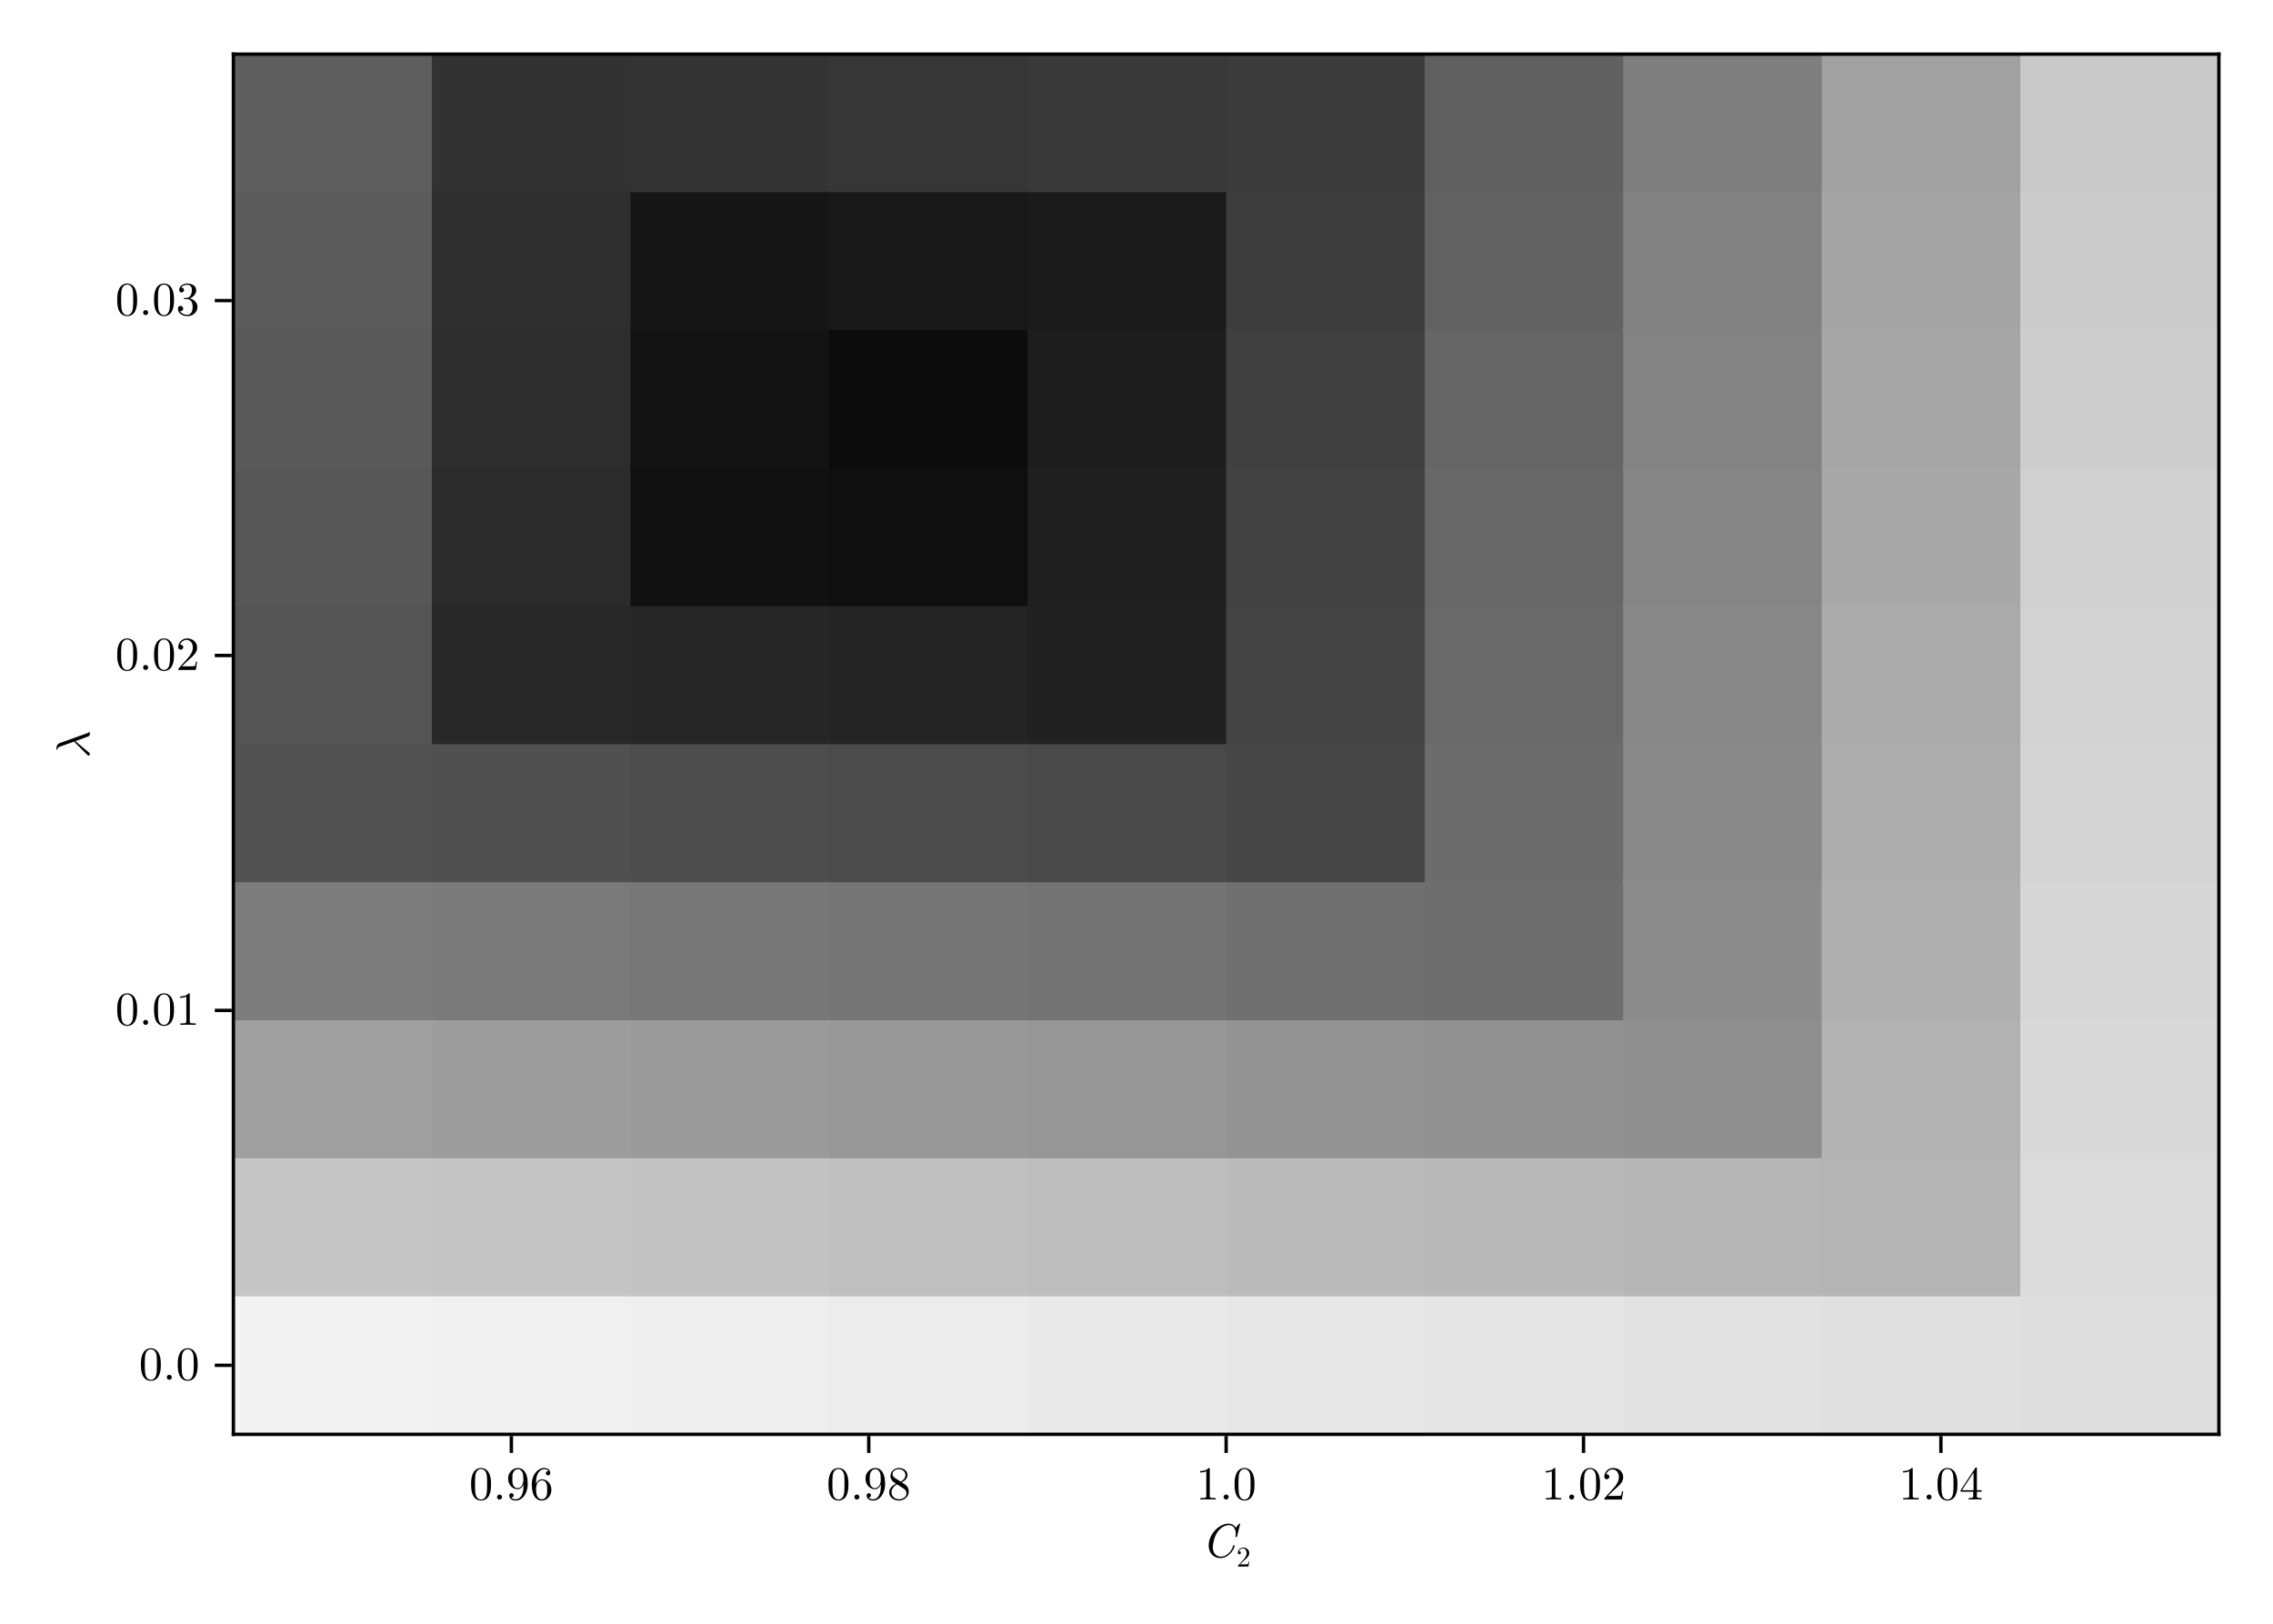 <?xml version="1.0" encoding="UTF-8"?>
<svg xmlns="http://www.w3.org/2000/svg" xmlns:xlink="http://www.w3.org/1999/xlink" width="672" height="480" viewBox="0 0 672 480">
<defs>
<g>
<g id="glyph-0-0-99d6ce67">
<path d="M 11.344 -9.531 C 11.359 -9.594 11.375 -9.672 11.375 -9.734 C 11.375 -9.734 11.359 -9.875 11.219 -9.875 C 11.219 -9.875 11.109 -9.875 10.984 -9.719 L 10.109 -8.688 C 9.5 -9.641 8.688 -9.875 8 -9.875 C 5.109 -9.875 2.094 -6.719 2.094 -3.438 C 2.094 -1.141 3.594 0.312 5.531 0.312 C 8.266 0.312 9.781 -2.688 9.781 -3.359 C 9.781 -3.5 9.641 -3.5 9.578 -3.5 C 9.484 -3.5 9.391 -3.5 9.359 -3.391 C 8.641 -1.016 6.891 -0.125 5.719 -0.125 C 4.547 -0.125 3.312 -0.906 3.312 -2.891 C 3.312 -3.766 3.672 -5.969 4.781 -7.5 C 5.734 -8.797 7.031 -9.438 8.109 -9.438 C 9.594 -9.438 10.094 -8.094 10.094 -6.875 C 10.094 -6.516 10.031 -6.062 10.031 -6.016 C 10.031 -5.875 10.156 -5.875 10.234 -5.875 C 10.391 -5.875 10.438 -5.891 10.484 -6.125 Z M 11.344 -9.531 "/>
</g>
<g id="glyph-1-0-99d6ce67">
<path d="M 3.781 -1.469 L 3.562 -1.469 C 3.516 -1.203 3.469 -0.844 3.375 -0.719 C 3.328 -0.641 2.766 -0.641 2.578 -0.641 L 1.062 -0.641 L 1.953 -1.516 C 3.266 -2.672 3.781 -3.125 3.781 -3.969 C 3.781 -4.922 3.016 -5.594 2 -5.594 C 1.047 -5.594 0.422 -4.828 0.422 -4.078 C 0.422 -3.609 0.844 -3.609 0.859 -3.609 C 1.016 -3.609 1.297 -3.703 1.297 -4.047 C 1.297 -4.266 1.156 -4.484 0.859 -4.484 C 0.797 -4.484 0.766 -4.484 0.75 -4.484 C 0.938 -5.031 1.391 -5.344 1.891 -5.344 C 2.641 -5.344 3.016 -4.656 3.016 -3.969 C 3.016 -3.297 2.594 -2.625 2.125 -2.109 L 0.516 -0.312 C 0.422 -0.219 0.422 -0.203 0.422 0 L 3.531 0 Z M 3.781 -1.469 "/>
</g>
<g id="glyph-2-0-99d6ce67">
<path d="M 6.438 -4.484 C 6.438 -5.594 6.375 -6.719 5.875 -7.75 C 5.234 -9.094 4.094 -9.328 3.5 -9.328 C 2.656 -9.328 1.641 -8.953 1.062 -7.656 C 0.609 -6.688 0.547 -5.594 0.547 -4.484 C 0.547 -3.438 0.609 -2.172 1.172 -1.109 C 1.781 0.031 2.797 0.312 3.484 0.312 C 4.234 0.312 5.312 0.016 5.922 -1.312 C 6.375 -2.281 6.438 -3.375 6.438 -4.484 Z M 5.281 -4.641 C 5.281 -3.594 5.281 -2.641 5.125 -1.75 C 4.906 -0.422 4.109 0 3.484 0 C 2.938 0 2.109 -0.344 1.859 -1.688 C 1.703 -2.531 1.703 -3.828 1.703 -4.641 C 1.703 -5.547 1.703 -6.469 1.812 -7.219 C 2.094 -8.891 3.141 -9.016 3.484 -9.016 C 3.953 -9.016 4.875 -8.766 5.141 -7.375 C 5.281 -6.594 5.281 -5.531 5.281 -4.641 Z M 5.281 -4.641 "/>
</g>
<g id="glyph-2-1-99d6ce67">
<path d="M 2.688 -0.734 C 2.688 -1.141 2.359 -1.484 1.953 -1.484 C 1.547 -1.484 1.203 -1.141 1.203 -0.734 C 1.203 -0.344 1.547 0 1.953 0 C 2.359 0 2.688 -0.344 2.688 -0.734 Z M 2.688 -0.734 "/>
</g>
<g id="glyph-2-2-99d6ce67">
<path d="M 5.859 0 L 5.859 -0.438 L 5.422 -0.438 C 4.156 -0.438 4.109 -0.594 4.109 -1.109 L 4.109 -8.953 C 4.109 -9.297 4.109 -9.328 3.797 -9.328 C 2.922 -8.422 1.688 -8.422 1.25 -8.422 L 1.25 -8 C 1.531 -8 2.359 -8 3.078 -8.359 L 3.078 -1.109 C 3.078 -0.609 3.031 -0.438 1.781 -0.438 L 1.328 -0.438 L 1.328 0 C 1.812 -0.047 3.031 -0.047 3.594 -0.047 C 4.156 -0.047 5.375 -0.047 5.859 0 Z M 5.859 0 "/>
</g>
<g id="glyph-2-3-99d6ce67">
<path d="M 6.594 -2.312 L 6.594 -2.75 L 5.188 -2.75 L 5.188 -9.109 C 5.188 -9.391 5.188 -9.484 4.969 -9.484 C 4.844 -9.484 4.797 -9.484 4.688 -9.312 L 0.391 -2.75 L 0.391 -2.312 L 4.109 -2.312 L 4.109 -1.094 C 4.109 -0.594 4.094 -0.438 3.047 -0.438 L 2.766 -0.438 L 2.766 0 C 3.328 -0.047 4.062 -0.047 4.641 -0.047 C 5.234 -0.047 5.984 -0.047 6.547 0 L 6.547 -0.438 L 6.266 -0.438 C 5.219 -0.438 5.188 -0.594 5.188 -1.094 L 5.188 -2.312 Z M 4.203 -2.75 L 0.781 -2.75 L 4.203 -7.969 Z M 4.203 -2.75 "/>
</g>
<g id="glyph-3-0-99d6ce67">
<path d="M 2.688 -0.734 C 2.688 -1.141 2.359 -1.484 1.953 -1.484 C 1.547 -1.484 1.203 -1.141 1.203 -0.734 C 1.203 -0.344 1.547 0 1.953 0 C 2.359 0 2.688 -0.344 2.688 -0.734 Z M 2.688 -0.734 "/>
</g>
<g id="glyph-3-1-99d6ce67">
<path d="M 6.391 -2.859 C 6.391 -4.641 5.156 -5.984 3.594 -5.984 C 2.641 -5.984 2.125 -5.266 1.844 -4.594 L 1.844 -4.922 C 1.844 -8.469 3.578 -8.969 4.297 -8.969 C 4.641 -8.969 5.219 -8.891 5.531 -8.406 C 5.312 -8.406 4.766 -8.406 4.766 -7.781 C 4.766 -7.344 5.094 -7.141 5.406 -7.141 C 5.625 -7.141 6.047 -7.266 6.047 -7.812 C 6.047 -8.656 5.438 -9.328 4.266 -9.328 C 2.484 -9.328 0.594 -7.516 0.594 -4.422 C 0.594 -0.688 2.219 0.312 3.516 0.312 C 5.062 0.312 6.391 -1.016 6.391 -2.859 Z M 5.141 -2.875 C 5.141 -2.203 5.141 -1.5 4.906 -1 C 4.484 -0.156 3.844 -0.078 3.516 -0.078 C 2.625 -0.078 2.219 -0.922 2.125 -1.141 C 1.875 -1.797 1.875 -2.906 1.875 -3.156 C 1.875 -4.25 2.328 -5.656 3.578 -5.656 C 3.812 -5.656 4.453 -5.656 4.891 -4.781 C 5.141 -4.266 5.141 -3.562 5.141 -2.875 Z M 5.141 -2.875 "/>
</g>
<g id="glyph-3-2-99d6ce67">
<path d="M 6.391 -4.609 C 6.391 -8.375 4.781 -9.328 3.547 -9.328 C 2.766 -9.328 2.094 -9.078 1.484 -8.438 C 0.906 -7.812 0.594 -7.219 0.594 -6.172 C 0.594 -4.422 1.812 -3.047 3.391 -3.047 C 4.234 -3.047 4.812 -3.641 5.141 -4.453 L 5.141 -4 C 5.141 -0.734 3.688 -0.078 2.875 -0.078 C 2.625 -0.078 1.875 -0.109 1.5 -0.594 C 2.109 -0.594 2.219 -1 2.219 -1.234 C 2.219 -1.672 1.891 -1.875 1.578 -1.875 C 1.359 -1.875 0.938 -1.75 0.938 -1.203 C 0.938 -0.266 1.688 0.312 2.891 0.312 C 4.688 0.312 6.391 -1.594 6.391 -4.609 Z M 5.109 -5.891 C 5.109 -4.734 4.641 -3.375 3.406 -3.375 C 3.172 -3.375 2.531 -3.375 2.094 -4.25 C 1.844 -4.781 1.844 -5.469 1.844 -6.156 C 1.844 -6.922 1.844 -7.578 2.141 -8.094 C 2.516 -8.797 3.047 -8.969 3.547 -8.969 C 4.188 -8.969 4.641 -8.5 4.891 -7.875 C 5.047 -7.422 5.109 -6.531 5.109 -5.891 Z M 5.109 -5.891 "/>
</g>
<g id="glyph-4-0-99d6ce67">
<path d="M 6.391 -4.609 C 6.391 -8.375 4.781 -9.328 3.547 -9.328 C 2.766 -9.328 2.094 -9.078 1.484 -8.438 C 0.906 -7.812 0.594 -7.219 0.594 -6.172 C 0.594 -4.422 1.812 -3.047 3.391 -3.047 C 4.234 -3.047 4.812 -3.641 5.141 -4.453 L 5.141 -4 C 5.141 -0.734 3.688 -0.078 2.875 -0.078 C 2.625 -0.078 1.875 -0.109 1.5 -0.594 C 2.109 -0.594 2.219 -1 2.219 -1.234 C 2.219 -1.672 1.891 -1.875 1.578 -1.875 C 1.359 -1.875 0.938 -1.75 0.938 -1.203 C 0.938 -0.266 1.688 0.312 2.891 0.312 C 4.688 0.312 6.391 -1.594 6.391 -4.609 Z M 5.109 -5.891 C 5.109 -4.734 4.641 -3.375 3.406 -3.375 C 3.172 -3.375 2.531 -3.375 2.094 -4.25 C 1.844 -4.781 1.844 -5.469 1.844 -6.156 C 1.844 -6.922 1.844 -7.578 2.141 -8.094 C 2.516 -8.797 3.047 -8.969 3.547 -8.969 C 4.188 -8.969 4.641 -8.5 4.891 -7.875 C 5.047 -7.422 5.109 -6.531 5.109 -5.891 Z M 5.109 -5.891 "/>
</g>
<g id="glyph-5-0-99d6ce67">
<path d="M 6.438 -4.484 C 6.438 -5.594 6.375 -6.719 5.875 -7.75 C 5.234 -9.094 4.094 -9.328 3.5 -9.328 C 2.656 -9.328 1.641 -8.953 1.062 -7.656 C 0.609 -6.688 0.547 -5.594 0.547 -4.484 C 0.547 -3.438 0.609 -2.172 1.172 -1.109 C 1.781 0.031 2.797 0.312 3.484 0.312 C 4.234 0.312 5.312 0.016 5.922 -1.312 C 6.375 -2.281 6.438 -3.375 6.438 -4.484 Z M 5.281 -4.641 C 5.281 -3.594 5.281 -2.641 5.125 -1.75 C 4.906 -0.422 4.109 0 3.484 0 C 2.938 0 2.109 -0.344 1.859 -1.688 C 1.703 -2.531 1.703 -3.828 1.703 -4.641 C 1.703 -5.547 1.703 -6.469 1.812 -7.219 C 2.094 -8.891 3.141 -9.016 3.484 -9.016 C 3.953 -9.016 4.875 -8.766 5.141 -7.375 C 5.281 -6.594 5.281 -5.531 5.281 -4.641 Z M 5.281 -4.641 "/>
</g>
<g id="glyph-5-1-99d6ce67">
<path d="M 5.859 0 L 5.859 -0.438 L 5.422 -0.438 C 4.156 -0.438 4.109 -0.594 4.109 -1.109 L 4.109 -8.953 C 4.109 -9.297 4.109 -9.328 3.797 -9.328 C 2.922 -8.422 1.688 -8.422 1.25 -8.422 L 1.25 -8 C 1.531 -8 2.359 -8 3.078 -8.359 L 3.078 -1.109 C 3.078 -0.609 3.031 -0.438 1.781 -0.438 L 1.328 -0.438 L 1.328 0 C 1.812 -0.047 3.031 -0.047 3.594 -0.047 C 4.156 -0.047 5.375 -0.047 5.859 0 Z M 5.859 0 "/>
</g>
<g id="glyph-5-2-99d6ce67">
<path d="M 2.688 -0.734 C 2.688 -1.141 2.359 -1.484 1.953 -1.484 C 1.547 -1.484 1.203 -1.141 1.203 -0.734 C 1.203 -0.344 1.547 0 1.953 0 C 2.359 0 2.688 -0.344 2.688 -0.734 Z M 2.688 -0.734 "/>
</g>
<g id="glyph-6-0-99d6ce67">
<path d="M 6.391 -2.359 C 6.391 -2.859 6.25 -3.484 5.719 -4.078 C 5.453 -4.375 5.219 -4.516 4.328 -5.062 C 5.328 -5.594 6.016 -6.312 6.016 -7.234 C 6.016 -8.531 4.781 -9.328 3.5 -9.328 C 2.094 -9.328 0.969 -8.281 0.969 -6.984 C 0.969 -6.734 1 -6.109 1.578 -5.453 C 1.734 -5.281 2.25 -4.922 2.609 -4.688 C 1.797 -4.281 0.594 -3.5 0.594 -2.109 C 0.594 -0.625 2.016 0.312 3.484 0.312 C 5.062 0.312 6.391 -0.859 6.391 -2.359 Z M 5.406 -7.234 C 5.406 -6.438 4.859 -5.766 4.016 -5.281 L 2.281 -6.391 C 1.641 -6.812 1.578 -7.297 1.578 -7.531 C 1.578 -8.391 2.484 -8.969 3.484 -8.969 C 4.516 -8.969 5.406 -8.25 5.406 -7.234 Z M 5.703 -1.844 C 5.703 -0.812 4.641 -0.078 3.5 -0.078 C 2.297 -0.078 1.281 -0.953 1.281 -2.109 C 1.281 -2.922 1.734 -3.828 2.922 -4.484 L 4.641 -3.391 C 5.047 -3.125 5.703 -2.703 5.703 -1.844 Z M 5.703 -1.844 "/>
</g>
<g id="glyph-6-1-99d6ce67">
<path d="M 6.281 -2.438 L 5.938 -2.438 C 5.859 -2.016 5.766 -1.406 5.625 -1.188 C 5.531 -1.078 4.609 -1.078 4.297 -1.078 L 1.781 -1.078 L 3.266 -2.516 C 5.453 -4.453 6.281 -5.203 6.281 -6.609 C 6.281 -8.203 5.031 -9.328 3.312 -9.328 C 1.734 -9.328 0.703 -8.031 0.703 -6.797 C 0.703 -6 1.406 -6 1.438 -6 C 1.688 -6 2.172 -6.172 2.172 -6.75 C 2.172 -7.109 1.922 -7.469 1.422 -7.469 C 1.312 -7.469 1.281 -7.469 1.25 -7.469 C 1.562 -8.375 2.328 -8.891 3.141 -8.891 C 4.406 -8.891 5.016 -7.75 5.016 -6.609 C 5.016 -5.484 4.312 -4.375 3.547 -3.516 L 0.859 -0.516 C 0.703 -0.359 0.703 -0.344 0.703 0 L 5.891 0 Z M 6.281 -2.438 "/>
</g>
<g id="glyph-7-0-99d6ce67">
<path d="M 0.016 -7.672 C -0.031 -7.672 -0.062 -7.641 -0.109 -7.609 C -0.266 -7.469 -0.469 -7.375 -0.75 -7.281 L -8.719 -4.422 C -9.531 -4.125 -9.719 -3.375 -9.719 -2.719 C -9.719 -2.641 -9.719 -2.469 -9.562 -2.469 C -9.453 -2.469 -9.422 -2.594 -9.422 -2.594 C -9.344 -3.047 -9.25 -3.156 -8.297 -3.5 L -4.5 -4.859 L -0.656 -1 C -0.484 -0.828 -0.406 -0.734 -0.219 -0.734 C 0.016 -0.734 0.188 -0.938 0.188 -1.156 C 0.188 -1.391 0.031 -1.516 -0.109 -1.625 L -4.094 -5 C -2.625 -5.578 -0.469 -6.25 -0.156 -6.469 C 0.156 -6.688 0.156 -6.828 0.156 -7.203 L 0.156 -7.516 C 0.141 -7.656 0.062 -7.672 0.016 -7.672 Z M 0.016 -7.672 "/>
</g>
<g id="glyph-8-0-99d6ce67">
<path d="M 6.438 -4.484 C 6.438 -5.594 6.375 -6.719 5.875 -7.75 C 5.234 -9.094 4.094 -9.328 3.5 -9.328 C 2.656 -9.328 1.641 -8.953 1.062 -7.656 C 0.609 -6.688 0.547 -5.594 0.547 -4.484 C 0.547 -3.438 0.609 -2.172 1.172 -1.109 C 1.781 0.031 2.797 0.312 3.484 0.312 C 4.234 0.312 5.312 0.016 5.922 -1.312 C 6.375 -2.281 6.438 -3.375 6.438 -4.484 Z M 5.281 -4.641 C 5.281 -3.594 5.281 -2.641 5.125 -1.75 C 4.906 -0.422 4.109 0 3.484 0 C 2.938 0 2.109 -0.344 1.859 -1.688 C 1.703 -2.531 1.703 -3.828 1.703 -4.641 C 1.703 -5.547 1.703 -6.469 1.812 -7.219 C 2.094 -8.891 3.141 -9.016 3.484 -9.016 C 3.953 -9.016 4.875 -8.766 5.141 -7.375 C 5.281 -6.594 5.281 -5.531 5.281 -4.641 Z M 5.281 -4.641 "/>
</g>
<g id="glyph-8-1-99d6ce67">
<path d="M 2.688 -0.734 C 2.688 -1.141 2.359 -1.484 1.953 -1.484 C 1.547 -1.484 1.203 -1.141 1.203 -0.734 C 1.203 -0.344 1.547 0 1.953 0 C 2.359 0 2.688 -0.344 2.688 -0.734 Z M 2.688 -0.734 "/>
</g>
<g id="glyph-8-2-99d6ce67">
<path d="M 5.859 0 L 5.859 -0.438 L 5.422 -0.438 C 4.156 -0.438 4.109 -0.594 4.109 -1.109 L 4.109 -8.953 C 4.109 -9.297 4.109 -9.328 3.797 -9.328 C 2.922 -8.422 1.688 -8.422 1.25 -8.422 L 1.25 -8 C 1.531 -8 2.359 -8 3.078 -8.359 L 3.078 -1.109 C 3.078 -0.609 3.031 -0.438 1.781 -0.438 L 1.328 -0.438 L 1.328 0 C 1.812 -0.047 3.031 -0.047 3.594 -0.047 C 4.156 -0.047 5.375 -0.047 5.859 0 Z M 5.859 0 "/>
</g>
<g id="glyph-9-0-99d6ce67">
<path d="M 2.688 -0.734 C 2.688 -1.141 2.359 -1.484 1.953 -1.484 C 1.547 -1.484 1.203 -1.141 1.203 -0.734 C 1.203 -0.344 1.547 0 1.953 0 C 2.359 0 2.688 -0.344 2.688 -0.734 Z M 2.688 -0.734 "/>
</g>
<g id="glyph-9-1-99d6ce67">
<path d="M 6.438 -4.484 C 6.438 -5.594 6.375 -6.719 5.875 -7.75 C 5.234 -9.094 4.094 -9.328 3.5 -9.328 C 2.656 -9.328 1.641 -8.953 1.062 -7.656 C 0.609 -6.688 0.547 -5.594 0.547 -4.484 C 0.547 -3.438 0.609 -2.172 1.172 -1.109 C 1.781 0.031 2.797 0.312 3.484 0.312 C 4.234 0.312 5.312 0.016 5.922 -1.312 C 6.375 -2.281 6.438 -3.375 6.438 -4.484 Z M 5.281 -4.641 C 5.281 -3.594 5.281 -2.641 5.125 -1.75 C 4.906 -0.422 4.109 0 3.484 0 C 2.938 0 2.109 -0.344 1.859 -1.688 C 1.703 -2.531 1.703 -3.828 1.703 -4.641 C 1.703 -5.547 1.703 -6.469 1.812 -7.219 C 2.094 -8.891 3.141 -9.016 3.484 -9.016 C 3.953 -9.016 4.875 -8.766 5.141 -7.375 C 5.281 -6.594 5.281 -5.531 5.281 -4.641 Z M 5.281 -4.641 "/>
</g>
<g id="glyph-10-0-99d6ce67">
<path d="M 6.438 -4.484 C 6.438 -5.594 6.375 -6.719 5.875 -7.75 C 5.234 -9.094 4.094 -9.328 3.5 -9.328 C 2.656 -9.328 1.641 -8.953 1.062 -7.656 C 0.609 -6.688 0.547 -5.594 0.547 -4.484 C 0.547 -3.438 0.609 -2.172 1.172 -1.109 C 1.781 0.031 2.797 0.312 3.484 0.312 C 4.234 0.312 5.312 0.016 5.922 -1.312 C 6.375 -2.281 6.438 -3.375 6.438 -4.484 Z M 5.281 -4.641 C 5.281 -3.594 5.281 -2.641 5.125 -1.75 C 4.906 -0.422 4.109 0 3.484 0 C 2.938 0 2.109 -0.344 1.859 -1.688 C 1.703 -2.531 1.703 -3.828 1.703 -4.641 C 1.703 -5.547 1.703 -6.469 1.812 -7.219 C 2.094 -8.891 3.141 -9.016 3.484 -9.016 C 3.953 -9.016 4.875 -8.766 5.141 -7.375 C 5.281 -6.594 5.281 -5.531 5.281 -4.641 Z M 5.281 -4.641 "/>
</g>
<g id="glyph-11-0-99d6ce67">
<path d="M 6.438 -4.484 C 6.438 -5.594 6.375 -6.719 5.875 -7.75 C 5.234 -9.094 4.094 -9.328 3.5 -9.328 C 2.656 -9.328 1.641 -8.953 1.062 -7.656 C 0.609 -6.688 0.547 -5.594 0.547 -4.484 C 0.547 -3.438 0.609 -2.172 1.172 -1.109 C 1.781 0.031 2.797 0.312 3.484 0.312 C 4.234 0.312 5.312 0.016 5.922 -1.312 C 6.375 -2.281 6.438 -3.375 6.438 -4.484 Z M 5.281 -4.641 C 5.281 -3.594 5.281 -2.641 5.125 -1.75 C 4.906 -0.422 4.109 0 3.484 0 C 2.938 0 2.109 -0.344 1.859 -1.688 C 1.703 -2.531 1.703 -3.828 1.703 -4.641 C 1.703 -5.547 1.703 -6.469 1.812 -7.219 C 2.094 -8.891 3.141 -9.016 3.484 -9.016 C 3.953 -9.016 4.875 -8.766 5.141 -7.375 C 5.281 -6.594 5.281 -5.531 5.281 -4.641 Z M 5.281 -4.641 "/>
</g>
<g id="glyph-12-0-99d6ce67">
<path d="M 2.688 -0.734 C 2.688 -1.141 2.359 -1.484 1.953 -1.484 C 1.547 -1.484 1.203 -1.141 1.203 -0.734 C 1.203 -0.344 1.547 0 1.953 0 C 2.359 0 2.688 -0.344 2.688 -0.734 Z M 2.688 -0.734 "/>
</g>
<g id="glyph-12-1-99d6ce67">
<path d="M 6.281 -2.438 L 5.938 -2.438 C 5.859 -2.016 5.766 -1.406 5.625 -1.188 C 5.531 -1.078 4.609 -1.078 4.297 -1.078 L 1.781 -1.078 L 3.266 -2.516 C 5.453 -4.453 6.281 -5.203 6.281 -6.609 C 6.281 -8.203 5.031 -9.328 3.312 -9.328 C 1.734 -9.328 0.703 -8.031 0.703 -6.797 C 0.703 -6 1.406 -6 1.438 -6 C 1.688 -6 2.172 -6.172 2.172 -6.75 C 2.172 -7.109 1.922 -7.469 1.422 -7.469 C 1.312 -7.469 1.281 -7.469 1.25 -7.469 C 1.562 -8.375 2.328 -8.891 3.141 -8.891 C 4.406 -8.891 5.016 -7.75 5.016 -6.609 C 5.016 -5.484 4.312 -4.375 3.547 -3.516 L 0.859 -0.516 C 0.703 -0.359 0.703 -0.344 0.703 0 L 5.891 0 Z M 6.281 -2.438 "/>
</g>
<g id="glyph-13-0-99d6ce67">
<path d="M 6.438 -4.484 C 6.438 -5.594 6.375 -6.719 5.875 -7.75 C 5.234 -9.094 4.094 -9.328 3.5 -9.328 C 2.656 -9.328 1.641 -8.953 1.062 -7.656 C 0.609 -6.688 0.547 -5.594 0.547 -4.484 C 0.547 -3.438 0.609 -2.172 1.172 -1.109 C 1.781 0.031 2.797 0.312 3.484 0.312 C 4.234 0.312 5.312 0.016 5.922 -1.312 C 6.375 -2.281 6.438 -3.375 6.438 -4.484 Z M 5.281 -4.641 C 5.281 -3.594 5.281 -2.641 5.125 -1.75 C 4.906 -0.422 4.109 0 3.484 0 C 2.938 0 2.109 -0.344 1.859 -1.688 C 1.703 -2.531 1.703 -3.828 1.703 -4.641 C 1.703 -5.547 1.703 -6.469 1.812 -7.219 C 2.094 -8.891 3.141 -9.016 3.484 -9.016 C 3.953 -9.016 4.875 -8.766 5.141 -7.375 C 5.281 -6.594 5.281 -5.531 5.281 -4.641 Z M 5.281 -4.641 "/>
</g>
<g id="glyph-14-0-99d6ce67">
<path d="M 6.438 -4.484 C 6.438 -5.594 6.375 -6.719 5.875 -7.75 C 5.234 -9.094 4.094 -9.328 3.5 -9.328 C 2.656 -9.328 1.641 -8.953 1.062 -7.656 C 0.609 -6.688 0.547 -5.594 0.547 -4.484 C 0.547 -3.438 0.609 -2.172 1.172 -1.109 C 1.781 0.031 2.797 0.312 3.484 0.312 C 4.234 0.312 5.312 0.016 5.922 -1.312 C 6.375 -2.281 6.438 -3.375 6.438 -4.484 Z M 5.281 -4.641 C 5.281 -3.594 5.281 -2.641 5.125 -1.75 C 4.906 -0.422 4.109 0 3.484 0 C 2.938 0 2.109 -0.344 1.859 -1.688 C 1.703 -2.531 1.703 -3.828 1.703 -4.641 C 1.703 -5.547 1.703 -6.469 1.812 -7.219 C 2.094 -8.891 3.141 -9.016 3.484 -9.016 C 3.953 -9.016 4.875 -8.766 5.141 -7.375 C 5.281 -6.594 5.281 -5.531 5.281 -4.641 Z M 5.281 -4.641 "/>
</g>
<g id="glyph-15-0-99d6ce67">
<path d="M 2.688 -0.734 C 2.688 -1.141 2.359 -1.484 1.953 -1.484 C 1.547 -1.484 1.203 -1.141 1.203 -0.734 C 1.203 -0.344 1.547 0 1.953 0 C 2.359 0 2.688 -0.344 2.688 -0.734 Z M 2.688 -0.734 "/>
</g>
<g id="glyph-15-1-99d6ce67">
<path d="M 6.391 -2.391 C 6.391 -3.547 5.516 -4.641 4.062 -4.922 C 5.203 -5.312 6.016 -6.281 6.016 -7.391 C 6.016 -8.547 4.781 -9.328 3.438 -9.328 C 2.031 -9.328 0.969 -8.484 0.969 -7.422 C 0.969 -6.953 1.281 -6.688 1.688 -6.688 C 2.109 -6.688 2.391 -7 2.391 -7.406 C 2.391 -8.109 1.734 -8.109 1.531 -8.109 C 1.953 -8.797 2.891 -8.969 3.391 -8.969 C 3.969 -8.969 4.734 -8.672 4.734 -7.406 C 4.734 -7.234 4.703 -6.422 4.344 -5.812 C 3.922 -5.141 3.438 -5.094 3.094 -5.078 C 2.984 -5.062 2.641 -5.047 2.547 -5.047 C 2.438 -5.031 2.344 -5.016 2.344 -4.875 C 2.344 -4.719 2.438 -4.719 2.672 -4.719 L 3.297 -4.719 C 4.438 -4.719 4.953 -3.766 4.953 -2.391 C 4.953 -0.484 3.984 -0.078 3.375 -0.078 C 2.766 -0.078 1.719 -0.328 1.234 -1.141 C 1.719 -1.078 2.156 -1.391 2.156 -1.922 C 2.156 -2.422 1.781 -2.703 1.375 -2.703 C 1.031 -2.703 0.594 -2.5 0.594 -1.891 C 0.594 -0.609 1.891 0.312 3.422 0.312 C 5.125 0.312 6.391 -0.969 6.391 -2.391 Z M 6.391 -2.391 "/>
</g>
<g id="glyph-16-0-99d6ce67">
<path d="M 6.438 -4.484 C 6.438 -5.594 6.375 -6.719 5.875 -7.75 C 5.234 -9.094 4.094 -9.328 3.5 -9.328 C 2.656 -9.328 1.641 -8.953 1.062 -7.656 C 0.609 -6.688 0.547 -5.594 0.547 -4.484 C 0.547 -3.438 0.609 -2.172 1.172 -1.109 C 1.781 0.031 2.797 0.312 3.484 0.312 C 4.234 0.312 5.312 0.016 5.922 -1.312 C 6.375 -2.281 6.438 -3.375 6.438 -4.484 Z M 5.281 -4.641 C 5.281 -3.594 5.281 -2.641 5.125 -1.75 C 4.906 -0.422 4.109 0 3.484 0 C 2.938 0 2.109 -0.344 1.859 -1.688 C 1.703 -2.531 1.703 -3.828 1.703 -4.641 C 1.703 -5.547 1.703 -6.469 1.812 -7.219 C 2.094 -8.891 3.141 -9.016 3.484 -9.016 C 3.953 -9.016 4.875 -8.766 5.141 -7.375 C 5.281 -6.594 5.281 -5.531 5.281 -4.641 Z M 5.281 -4.641 "/>
</g>
</g>
</defs>
<rect x="-67.2" y="-48" width="806.4" height="576" fill="rgb(100%, 100%, 100%)" fill-opacity="1"/>
<path fill-rule="nonzero" fill="rgb(100%, 100%, 100%)" fill-opacity="1" d="M 69 424 L 656 424 L 656 16 L 69 16 Z M 69 424 "/>
<path fill="none" stroke-width="1" stroke-linecap="butt" stroke-linejoin="miter" stroke="rgb(0%, 0%, 0%)" stroke-opacity="0.12" stroke-miterlimit="1.155" d="M 151.18 424 L 151.18 16 "/>
<path fill="none" stroke-width="1" stroke-linecap="butt" stroke-linejoin="miter" stroke="rgb(0%, 0%, 0%)" stroke-opacity="0.12" stroke-miterlimit="1.155" d="M 256.84 424 L 256.84 16 "/>
<path fill="none" stroke-width="1" stroke-linecap="butt" stroke-linejoin="miter" stroke="rgb(0%, 0%, 0%)" stroke-opacity="0.12" stroke-miterlimit="1.155" d="M 362.5 424 L 362.5 16 "/>
<path fill="none" stroke-width="1" stroke-linecap="butt" stroke-linejoin="miter" stroke="rgb(0%, 0%, 0%)" stroke-opacity="0.12" stroke-miterlimit="1.155" d="M 468.16 424 L 468.16 16 "/>
<path fill="none" stroke-width="1" stroke-linecap="butt" stroke-linejoin="miter" stroke="rgb(0%, 0%, 0%)" stroke-opacity="0.12" stroke-miterlimit="1.155" d="M 573.82 424 L 573.82 16 "/>
<path fill="none" stroke-width="1" stroke-linecap="butt" stroke-linejoin="miter" stroke="rgb(0%, 0%, 0%)" stroke-opacity="0.12" stroke-miterlimit="1.155" d="M 69 403.602 L 656 403.602 "/>
<path fill="none" stroke-width="1" stroke-linecap="butt" stroke-linejoin="miter" stroke="rgb(0%, 0%, 0%)" stroke-opacity="0.12" stroke-miterlimit="1.155" d="M 69 298.688 L 656 298.688 "/>
<path fill="none" stroke-width="1" stroke-linecap="butt" stroke-linejoin="miter" stroke="rgb(0%, 0%, 0%)" stroke-opacity="0.12" stroke-miterlimit="1.155" d="M 69 193.77 L 656 193.77 "/>
<path fill="none" stroke-width="1" stroke-linecap="butt" stroke-linejoin="miter" stroke="rgb(0%, 0%, 0%)" stroke-opacity="0.12" stroke-miterlimit="1.155" d="M 69 88.855 L 656 88.855 "/>
<g fill="rgb(0%, 0%, 0%)" fill-opacity="1">
<use xlink:href="#glyph-0-0-99d6ce67" x="355.248" y="460.284"/>
</g>
<g fill="rgb(0%, 0%, 0%)" fill-opacity="1">
<use xlink:href="#glyph-1-0-99d6ce67" x="365.552" y="463.084"/>
</g>
<g fill="rgb(0%, 0%, 0%)" fill-opacity="1">
<use xlink:href="#glyph-2-0-99d6ce67" x="138.734" y="443.284"/>
</g>
<g fill="rgb(0%, 0%, 0%)" fill-opacity="1">
<use xlink:href="#glyph-3-0-99d6ce67" x="145.734" y="443.284"/>
</g>
<g fill="rgb(0%, 0%, 0%)" fill-opacity="1">
<use xlink:href="#glyph-4-0-99d6ce67" x="149.626" y="443.284"/>
</g>
<g fill="rgb(0%, 0%, 0%)" fill-opacity="1">
<use xlink:href="#glyph-3-1-99d6ce67" x="156.626" y="443.284"/>
</g>
<g fill="rgb(0%, 0%, 0%)" fill-opacity="1">
<use xlink:href="#glyph-5-0-99d6ce67" x="244.394" y="443.284"/>
</g>
<g fill="rgb(0%, 0%, 0%)" fill-opacity="1">
<use xlink:href="#glyph-3-0-99d6ce67" x="251.394" y="443.284"/>
</g>
<g fill="rgb(0%, 0%, 0%)" fill-opacity="1">
<use xlink:href="#glyph-3-2-99d6ce67" x="255.286" y="443.284"/>
</g>
<g fill="rgb(0%, 0%, 0%)" fill-opacity="1">
<use xlink:href="#glyph-6-0-99d6ce67" x="262.286" y="443.284"/>
</g>
<g fill="rgb(0%, 0%, 0%)" fill-opacity="1">
<use xlink:href="#glyph-5-1-99d6ce67" x="353.554" y="443.284"/>
</g>
<g fill="rgb(0%, 0%, 0%)" fill-opacity="1">
<use xlink:href="#glyph-2-1-99d6ce67" x="360.554" y="443.284"/>
</g>
<g fill="rgb(0%, 0%, 0%)" fill-opacity="1">
<use xlink:href="#glyph-2-0-99d6ce67" x="364.446" y="443.284"/>
</g>
<g fill="rgb(0%, 0%, 0%)" fill-opacity="1">
<use xlink:href="#glyph-2-2-99d6ce67" x="455.714" y="443.284"/>
</g>
<g fill="rgb(0%, 0%, 0%)" fill-opacity="1">
<use xlink:href="#glyph-5-2-99d6ce67" x="462.714" y="443.284"/>
</g>
<g fill="rgb(0%, 0%, 0%)" fill-opacity="1">
<use xlink:href="#glyph-5-0-99d6ce67" x="466.606" y="443.284"/>
</g>
<g fill="rgb(0%, 0%, 0%)" fill-opacity="1">
<use xlink:href="#glyph-6-1-99d6ce67" x="473.606" y="443.284"/>
</g>
<g fill="rgb(0%, 0%, 0%)" fill-opacity="1">
<use xlink:href="#glyph-2-2-99d6ce67" x="561.374" y="443.284"/>
</g>
<g fill="rgb(0%, 0%, 0%)" fill-opacity="1">
<use xlink:href="#glyph-2-1-99d6ce67" x="568.374" y="443.284"/>
</g>
<g fill="rgb(0%, 0%, 0%)" fill-opacity="1">
<use xlink:href="#glyph-2-0-99d6ce67" x="572.266" y="443.284"/>
</g>
<g fill="rgb(0%, 0%, 0%)" fill-opacity="1">
<use xlink:href="#glyph-2-3-99d6ce67" x="579.266" y="443.284"/>
</g>
<g fill="rgb(0%, 0%, 0%)" fill-opacity="1">
<use xlink:href="#glyph-7-0-99d6ce67" x="26.392" y="224.081"/>
</g>
<g fill="rgb(0%, 0%, 0%)" fill-opacity="1">
<use xlink:href="#glyph-8-0-99d6ce67" x="41.108" y="407.884"/>
</g>
<g fill="rgb(0%, 0%, 0%)" fill-opacity="1">
<use xlink:href="#glyph-9-0-99d6ce67" x="48.108" y="407.884"/>
</g>
<g fill="rgb(0%, 0%, 0%)" fill-opacity="1">
<use xlink:href="#glyph-8-0-99d6ce67" x="52" y="407.884"/>
</g>
<g fill="rgb(0%, 0%, 0%)" fill-opacity="1">
<use xlink:href="#glyph-10-0-99d6ce67" x="34.108" y="302.97"/>
</g>
<g fill="rgb(0%, 0%, 0%)" fill-opacity="1">
<use xlink:href="#glyph-8-1-99d6ce67" x="41.108" y="302.97"/>
</g>
<g fill="rgb(0%, 0%, 0%)" fill-opacity="1">
<use xlink:href="#glyph-9-1-99d6ce67" x="45" y="302.97"/>
</g>
<g fill="rgb(0%, 0%, 0%)" fill-opacity="1">
<use xlink:href="#glyph-8-2-99d6ce67" x="52" y="302.97"/>
</g>
<g fill="rgb(0%, 0%, 0%)" fill-opacity="1">
<use xlink:href="#glyph-11-0-99d6ce67" x="34.108" y="198.055"/>
</g>
<g fill="rgb(0%, 0%, 0%)" fill-opacity="1">
<use xlink:href="#glyph-12-0-99d6ce67" x="41.108" y="198.055"/>
</g>
<g fill="rgb(0%, 0%, 0%)" fill-opacity="1">
<use xlink:href="#glyph-13-0-99d6ce67" x="45" y="198.055"/>
</g>
<g fill="rgb(0%, 0%, 0%)" fill-opacity="1">
<use xlink:href="#glyph-12-1-99d6ce67" x="52" y="198.055"/>
</g>
<g fill="rgb(0%, 0%, 0%)" fill-opacity="1">
<use xlink:href="#glyph-14-0-99d6ce67" x="34.108" y="93.141"/>
</g>
<g fill="rgb(0%, 0%, 0%)" fill-opacity="1">
<use xlink:href="#glyph-15-0-99d6ce67" x="41.108" y="93.141"/>
</g>
<g fill="rgb(0%, 0%, 0%)" fill-opacity="1">
<use xlink:href="#glyph-16-0-99d6ce67" x="45" y="93.141"/>
</g>
<g fill="rgb(0%, 0%, 0%)" fill-opacity="1">
<use xlink:href="#glyph-15-1-99d6ce67" x="52" y="93.141"/>
</g>
<path fill-rule="nonzero" fill="rgb(95%, 95%, 95%)" fill-opacity="1" d="M 69 424 L 128.699 424 L 128.699 382.199 L 69 382.199 Z M 69 424 "/>
<path fill-rule="nonzero" fill="rgb(77.727%, 77.727%, 77.727%)" fill-opacity="1" d="M 69 383.199 L 128.699 383.199 L 128.699 341.398 L 69 341.398 Z M 69 383.199 "/>
<path fill-rule="nonzero" fill="rgb(62.273%, 62.273%, 62.273%)" fill-opacity="1" d="M 69 342.398 L 128.699 342.398 L 128.699 300.602 L 69 300.602 Z M 69 342.398 "/>
<path fill-rule="nonzero" fill="rgb(48.636%, 48.636%, 48.636%)" fill-opacity="1" d="M 69 301.602 L 128.699 301.602 L 128.699 259.801 L 69 259.801 Z M 69 301.602 "/>
<path fill-rule="nonzero" fill="rgb(32.273%, 32.273%, 32.273%)" fill-opacity="1" d="M 69 260.801 L 128.699 260.801 L 128.699 219 L 69 219 Z M 69 260.801 "/>
<path fill-rule="nonzero" fill="rgb(33.182%, 33.182%, 33.182%)" fill-opacity="1" d="M 69 220 L 128.699 220 L 128.699 178.199 L 69 178.199 Z M 69 220 "/>
<path fill-rule="nonzero" fill="rgb(34.091%, 34.091%, 34.091%)" fill-opacity="1" d="M 69 179.199 L 128.699 179.199 L 128.699 137.398 L 69 137.398 Z M 69 179.199 "/>
<path fill-rule="nonzero" fill="rgb(35%, 35%, 35%)" fill-opacity="1" d="M 69 138.398 L 128.699 138.398 L 128.699 96.602 L 69 96.602 Z M 69 138.398 "/>
<path fill-rule="nonzero" fill="rgb(35.909%, 35.909%, 35.909%)" fill-opacity="1" d="M 69 97.602 L 128.699 97.602 L 128.699 55.801 L 69 55.801 Z M 69 97.602 "/>
<path fill-rule="nonzero" fill="rgb(36.818%, 36.818%, 36.818%)" fill-opacity="1" d="M 69 56.801 L 128.699 56.801 L 128.699 16 L 69 16 Z M 69 56.801 "/>
<path fill-rule="nonzero" fill="rgb(94.091%, 94.091%, 94.091%)" fill-opacity="1" d="M 127.699 424 L 187.398 424 L 187.398 382.199 L 127.699 382.199 Z M 127.699 424 "/>
<path fill-rule="nonzero" fill="rgb(76.818%, 76.818%, 76.818%)" fill-opacity="1" d="M 127.699 383.199 L 187.398 383.199 L 187.398 341.398 L 127.699 341.398 Z M 127.699 383.199 "/>
<path fill-rule="nonzero" fill="rgb(61.364%, 61.364%, 61.364%)" fill-opacity="1" d="M 127.699 342.398 L 187.398 342.398 L 187.398 300.602 L 127.699 300.602 Z M 127.699 342.398 "/>
<path fill-rule="nonzero" fill="rgb(47.727%, 47.727%, 47.727%)" fill-opacity="1" d="M 127.699 301.602 L 187.398 301.602 L 187.398 259.801 L 127.699 259.801 Z M 127.699 301.602 "/>
<path fill-rule="nonzero" fill="rgb(31.364%, 31.364%, 31.364%)" fill-opacity="1" d="M 127.699 260.801 L 187.398 260.801 L 187.398 219 L 127.699 219 Z M 127.699 260.801 "/>
<path fill-rule="nonzero" fill="rgb(15.909%, 15.909%, 15.909%)" fill-opacity="1" d="M 127.699 220 L 187.398 220 L 187.398 178.199 L 127.699 178.199 Z M 127.699 220 "/>
<path fill-rule="nonzero" fill="rgb(16.818%, 16.818%, 16.818%)" fill-opacity="1" d="M 127.699 179.199 L 187.398 179.199 L 187.398 137.398 L 127.699 137.398 Z M 127.699 179.199 "/>
<path fill-rule="nonzero" fill="rgb(17.727%, 17.727%, 17.727%)" fill-opacity="1" d="M 127.699 138.398 L 187.398 138.398 L 187.398 96.602 L 127.699 96.602 Z M 127.699 138.398 "/>
<path fill-rule="nonzero" fill="rgb(18.636%, 18.636%, 18.636%)" fill-opacity="1" d="M 127.699 97.602 L 187.398 97.602 L 187.398 55.801 L 127.699 55.801 Z M 127.699 97.602 "/>
<path fill-rule="nonzero" fill="rgb(19.545%, 19.545%, 19.545%)" fill-opacity="1" d="M 127.699 56.801 L 187.398 56.801 L 187.398 16 L 127.699 16 Z M 127.699 56.801 "/>
<path fill-rule="nonzero" fill="rgb(93.182%, 93.182%, 93.182%)" fill-opacity="1" d="M 186.398 424 L 246.102 424 L 246.102 382.199 L 186.398 382.199 Z M 186.398 424 "/>
<path fill-rule="nonzero" fill="rgb(75.909%, 75.909%, 75.909%)" fill-opacity="1" d="M 186.398 383.199 L 246.102 383.199 L 246.102 341.398 L 186.398 341.398 Z M 186.398 383.199 "/>
<path fill-rule="nonzero" fill="rgb(60.455%, 60.455%, 60.455%)" fill-opacity="1" d="M 186.398 342.398 L 246.102 342.398 L 246.102 300.602 L 186.398 300.602 Z M 186.398 342.398 "/>
<path fill-rule="nonzero" fill="rgb(46.818%, 46.818%, 46.818%)" fill-opacity="1" d="M 186.398 301.602 L 246.102 301.602 L 246.102 259.801 L 186.398 259.801 Z M 186.398 301.602 "/>
<path fill-rule="nonzero" fill="rgb(30.455%, 30.455%, 30.455%)" fill-opacity="1" d="M 186.398 260.801 L 246.102 260.801 L 246.102 219 L 186.398 219 Z M 186.398 260.801 "/>
<path fill-rule="nonzero" fill="rgb(15%, 15%, 15%)" fill-opacity="1" d="M 186.398 220 L 246.102 220 L 246.102 178.199 L 186.398 178.199 Z M 186.398 220 "/>
<path fill-rule="nonzero" fill="rgb(6.818%, 6.818%, 6.818%)" fill-opacity="1" d="M 186.398 179.199 L 246.102 179.199 L 246.102 137.398 L 186.398 137.398 Z M 186.398 179.199 "/>
<path fill-rule="nonzero" fill="rgb(7.727%, 7.727%, 7.727%)" fill-opacity="1" d="M 186.398 138.398 L 246.102 138.398 L 246.102 96.602 L 186.398 96.602 Z M 186.398 138.398 "/>
<path fill-rule="nonzero" fill="rgb(8.636%, 8.636%, 8.636%)" fill-opacity="1" d="M 186.398 97.602 L 246.102 97.602 L 246.102 55.801 L 186.398 55.801 Z M 186.398 97.602 "/>
<path fill-rule="nonzero" fill="rgb(20.455%, 20.455%, 20.455%)" fill-opacity="1" d="M 186.398 56.801 L 246.102 56.801 L 246.102 16 L 186.398 16 Z M 186.398 56.801 "/>
<path fill-rule="nonzero" fill="rgb(92.273%, 92.273%, 92.273%)" fill-opacity="1" d="M 245.102 424 L 304.801 424 L 304.801 382.199 L 245.102 382.199 Z M 245.102 424 "/>
<path fill-rule="nonzero" fill="rgb(75%, 75%, 75%)" fill-opacity="1" d="M 245.102 383.199 L 304.801 383.199 L 304.801 341.398 L 245.102 341.398 Z M 245.102 383.199 "/>
<path fill-rule="nonzero" fill="rgb(59.545%, 59.545%, 59.545%)" fill-opacity="1" d="M 245.102 342.398 L 304.801 342.398 L 304.801 300.602 L 245.102 300.602 Z M 245.102 342.398 "/>
<path fill-rule="nonzero" fill="rgb(45.909%, 45.909%, 45.909%)" fill-opacity="1" d="M 245.102 301.602 L 304.801 301.602 L 304.801 259.801 L 245.102 259.801 Z M 245.102 301.602 "/>
<path fill-rule="nonzero" fill="rgb(29.545%, 29.545%, 29.545%)" fill-opacity="1" d="M 245.102 260.801 L 304.801 260.801 L 304.801 219 L 245.102 219 Z M 245.102 260.801 "/>
<path fill-rule="nonzero" fill="rgb(14.091%, 14.091%, 14.091%)" fill-opacity="1" d="M 245.102 220 L 304.801 220 L 304.801 178.199 L 245.102 178.199 Z M 245.102 220 "/>
<path fill-rule="nonzero" fill="rgb(5.909%, 5.909%, 5.909%)" fill-opacity="1" d="M 245.102 179.199 L 304.801 179.199 L 304.801 137.398 L 245.102 137.398 Z M 245.102 179.199 "/>
<path fill-rule="nonzero" fill="rgb(5%, 5%, 5%)" fill-opacity="1" d="M 245.102 138.398 L 304.801 138.398 L 304.801 96.602 L 245.102 96.602 Z M 245.102 138.398 "/>
<path fill-rule="nonzero" fill="rgb(9.545%, 9.545%, 9.545%)" fill-opacity="1" d="M 245.102 97.602 L 304.801 97.602 L 304.801 55.801 L 245.102 55.801 Z M 245.102 97.602 "/>
<path fill-rule="nonzero" fill="rgb(21.364%, 21.364%, 21.364%)" fill-opacity="1" d="M 245.102 56.801 L 304.801 56.801 L 304.801 16 L 245.102 16 Z M 245.102 56.801 "/>
<path fill-rule="nonzero" fill="rgb(91.364%, 91.364%, 91.364%)" fill-opacity="1" d="M 303.801 424 L 363.5 424 L 363.5 382.199 L 303.801 382.199 Z M 303.801 424 "/>
<path fill-rule="nonzero" fill="rgb(74.091%, 74.091%, 74.091%)" fill-opacity="1" d="M 303.801 383.199 L 363.5 383.199 L 363.5 341.398 L 303.801 341.398 Z M 303.801 383.199 "/>
<path fill-rule="nonzero" fill="rgb(58.636%, 58.636%, 58.636%)" fill-opacity="1" d="M 303.801 342.398 L 363.5 342.398 L 363.5 300.602 L 303.801 300.602 Z M 303.801 342.398 "/>
<path fill-rule="nonzero" fill="rgb(45%, 45%, 45%)" fill-opacity="1" d="M 303.801 301.602 L 363.5 301.602 L 363.5 259.801 L 303.801 259.801 Z M 303.801 301.602 "/>
<path fill-rule="nonzero" fill="rgb(28.636%, 28.636%, 28.636%)" fill-opacity="1" d="M 303.801 260.801 L 363.5 260.801 L 363.5 219 L 303.801 219 Z M 303.801 260.801 "/>
<path fill-rule="nonzero" fill="rgb(13.182%, 13.182%, 13.182%)" fill-opacity="1" d="M 303.801 220 L 363.5 220 L 363.5 178.199 L 303.801 178.199 Z M 303.801 220 "/>
<path fill-rule="nonzero" fill="rgb(12.273%, 12.273%, 12.273%)" fill-opacity="1" d="M 303.801 179.199 L 363.5 179.199 L 363.5 137.398 L 303.801 137.398 Z M 303.801 179.199 "/>
<path fill-rule="nonzero" fill="rgb(11.364%, 11.364%, 11.364%)" fill-opacity="1" d="M 303.801 138.398 L 363.5 138.398 L 363.5 96.602 L 303.801 96.602 Z M 303.801 138.398 "/>
<path fill-rule="nonzero" fill="rgb(10.455%, 10.455%, 10.455%)" fill-opacity="1" d="M 303.801 97.602 L 363.5 97.602 L 363.5 55.801 L 303.801 55.801 Z M 303.801 97.602 "/>
<path fill-rule="nonzero" fill="rgb(22.273%, 22.273%, 22.273%)" fill-opacity="1" d="M 303.801 56.801 L 363.5 56.801 L 363.5 16 L 303.801 16 Z M 303.801 56.801 "/>
<path fill-rule="nonzero" fill="rgb(90.455%, 90.455%, 90.455%)" fill-opacity="1" d="M 362.5 424 L 422.199 424 L 422.199 382.199 L 362.5 382.199 Z M 362.5 424 "/>
<path fill-rule="nonzero" fill="rgb(73.182%, 73.182%, 73.182%)" fill-opacity="1" d="M 362.5 383.199 L 422.199 383.199 L 422.199 341.398 L 362.5 341.398 Z M 362.5 383.199 "/>
<path fill-rule="nonzero" fill="rgb(57.727%, 57.727%, 57.727%)" fill-opacity="1" d="M 362.5 342.398 L 422.199 342.398 L 422.199 300.602 L 362.5 300.602 Z M 362.5 342.398 "/>
<path fill-rule="nonzero" fill="rgb(44.091%, 44.091%, 44.091%)" fill-opacity="1" d="M 362.5 301.602 L 422.199 301.602 L 422.199 259.801 L 362.5 259.801 Z M 362.5 301.602 "/>
<path fill-rule="nonzero" fill="rgb(27.727%, 27.727%, 27.727%)" fill-opacity="1" d="M 362.5 260.801 L 422.199 260.801 L 422.199 219 L 362.5 219 Z M 362.5 260.801 "/>
<path fill-rule="nonzero" fill="rgb(26.818%, 26.818%, 26.818%)" fill-opacity="1" d="M 362.5 220 L 422.199 220 L 422.199 178.199 L 362.5 178.199 Z M 362.5 220 "/>
<path fill-rule="nonzero" fill="rgb(25.909%, 25.909%, 25.909%)" fill-opacity="1" d="M 362.5 179.199 L 422.199 179.199 L 422.199 137.398 L 362.5 137.398 Z M 362.5 179.199 "/>
<path fill-rule="nonzero" fill="rgb(25%, 25%, 25%)" fill-opacity="1" d="M 362.5 138.398 L 422.199 138.398 L 422.199 96.602 L 362.5 96.602 Z M 362.5 138.398 "/>
<path fill-rule="nonzero" fill="rgb(24.091%, 24.091%, 24.091%)" fill-opacity="1" d="M 362.5 97.602 L 422.199 97.602 L 422.199 55.801 L 362.5 55.801 Z M 362.5 97.602 "/>
<path fill-rule="nonzero" fill="rgb(23.182%, 23.182%, 23.182%)" fill-opacity="1" d="M 362.5 56.801 L 422.199 56.801 L 422.199 16 L 362.5 16 Z M 362.5 56.801 "/>
<path fill-rule="nonzero" fill="rgb(89.545%, 89.545%, 89.545%)" fill-opacity="1" d="M 421.199 424 L 480.898 424 L 480.898 382.199 L 421.199 382.199 Z M 421.199 424 "/>
<path fill-rule="nonzero" fill="rgb(72.273%, 72.273%, 72.273%)" fill-opacity="1" d="M 421.199 383.199 L 480.898 383.199 L 480.898 341.398 L 421.199 341.398 Z M 421.199 383.199 "/>
<path fill-rule="nonzero" fill="rgb(56.818%, 56.818%, 56.818%)" fill-opacity="1" d="M 421.199 342.398 L 480.898 342.398 L 480.898 300.602 L 421.199 300.602 Z M 421.199 342.398 "/>
<path fill-rule="nonzero" fill="rgb(43.182%, 43.182%, 43.182%)" fill-opacity="1" d="M 421.199 301.602 L 480.898 301.602 L 480.898 259.801 L 421.199 259.801 Z M 421.199 301.602 "/>
<path fill-rule="nonzero" fill="rgb(42.273%, 42.273%, 42.273%)" fill-opacity="1" d="M 421.199 260.801 L 480.898 260.801 L 480.898 219 L 421.199 219 Z M 421.199 260.801 "/>
<path fill-rule="nonzero" fill="rgb(41.364%, 41.364%, 41.364%)" fill-opacity="1" d="M 421.199 220 L 480.898 220 L 480.898 178.199 L 421.199 178.199 Z M 421.199 220 "/>
<path fill-rule="nonzero" fill="rgb(40.455%, 40.455%, 40.455%)" fill-opacity="1" d="M 421.199 179.199 L 480.898 179.199 L 480.898 137.398 L 421.199 137.398 Z M 421.199 179.199 "/>
<path fill-rule="nonzero" fill="rgb(39.545%, 39.545%, 39.545%)" fill-opacity="1" d="M 421.199 138.398 L 480.898 138.398 L 480.898 96.602 L 421.199 96.602 Z M 421.199 138.398 "/>
<path fill-rule="nonzero" fill="rgb(38.636%, 38.636%, 38.636%)" fill-opacity="1" d="M 421.199 97.602 L 480.898 97.602 L 480.898 55.801 L 421.199 55.801 Z M 421.199 97.602 "/>
<path fill-rule="nonzero" fill="rgb(37.727%, 37.727%, 37.727%)" fill-opacity="1" d="M 421.199 56.801 L 480.898 56.801 L 480.898 16 L 421.199 16 Z M 421.199 56.801 "/>
<path fill-rule="nonzero" fill="rgb(88.636%, 88.636%, 88.636%)" fill-opacity="1" d="M 479.898 424 L 539.602 424 L 539.602 382.199 L 479.898 382.199 Z M 479.898 424 "/>
<path fill-rule="nonzero" fill="rgb(71.364%, 71.364%, 71.364%)" fill-opacity="1" d="M 479.898 383.199 L 539.602 383.199 L 539.602 341.398 L 479.898 341.398 Z M 479.898 383.199 "/>
<path fill-rule="nonzero" fill="rgb(55.909%, 55.909%, 55.909%)" fill-opacity="1" d="M 479.898 342.398 L 539.602 342.398 L 539.602 300.602 L 479.898 300.602 Z M 479.898 342.398 "/>
<path fill-rule="nonzero" fill="rgb(55%, 55%, 55%)" fill-opacity="1" d="M 479.898 301.602 L 539.602 301.602 L 539.602 259.801 L 479.898 259.801 Z M 479.898 301.602 "/>
<path fill-rule="nonzero" fill="rgb(54.091%, 54.091%, 54.091%)" fill-opacity="1" d="M 479.898 260.801 L 539.602 260.801 L 539.602 219 L 479.898 219 Z M 479.898 260.801 "/>
<path fill-rule="nonzero" fill="rgb(53.182%, 53.182%, 53.182%)" fill-opacity="1" d="M 479.898 220 L 539.602 220 L 539.602 178.199 L 479.898 178.199 Z M 479.898 220 "/>
<path fill-rule="nonzero" fill="rgb(52.273%, 52.273%, 52.273%)" fill-opacity="1" d="M 479.898 179.199 L 539.602 179.199 L 539.602 137.398 L 479.898 137.398 Z M 479.898 179.199 "/>
<path fill-rule="nonzero" fill="rgb(51.364%, 51.364%, 51.364%)" fill-opacity="1" d="M 479.898 138.398 L 539.602 138.398 L 539.602 96.602 L 479.898 96.602 Z M 479.898 138.398 "/>
<path fill-rule="nonzero" fill="rgb(50.455%, 50.455%, 50.455%)" fill-opacity="1" d="M 479.898 97.602 L 539.602 97.602 L 539.602 55.801 L 479.898 55.801 Z M 479.898 97.602 "/>
<path fill-rule="nonzero" fill="rgb(49.545%, 49.545%, 49.545%)" fill-opacity="1" d="M 479.898 56.801 L 539.602 56.801 L 539.602 16 L 479.898 16 Z M 479.898 56.801 "/>
<path fill-rule="nonzero" fill="rgb(87.727%, 87.727%, 87.727%)" fill-opacity="1" d="M 538.602 424 L 598.301 424 L 598.301 382.199 L 538.602 382.199 Z M 538.602 424 "/>
<path fill-rule="nonzero" fill="rgb(70.455%, 70.455%, 70.455%)" fill-opacity="1" d="M 538.602 383.199 L 598.301 383.199 L 598.301 341.398 L 538.602 341.398 Z M 538.602 383.199 "/>
<path fill-rule="nonzero" fill="rgb(69.545%, 69.545%, 69.545%)" fill-opacity="1" d="M 538.602 342.398 L 598.301 342.398 L 598.301 300.602 L 538.602 300.602 Z M 538.602 342.398 "/>
<path fill-rule="nonzero" fill="rgb(68.636%, 68.636%, 68.636%)" fill-opacity="1" d="M 538.602 301.602 L 598.301 301.602 L 598.301 259.801 L 538.602 259.801 Z M 538.602 301.602 "/>
<path fill-rule="nonzero" fill="rgb(67.727%, 67.727%, 67.727%)" fill-opacity="1" d="M 538.602 260.801 L 598.301 260.801 L 598.301 219 L 538.602 219 Z M 538.602 260.801 "/>
<path fill-rule="nonzero" fill="rgb(66.818%, 66.818%, 66.818%)" fill-opacity="1" d="M 538.602 220 L 598.301 220 L 598.301 178.199 L 538.602 178.199 Z M 538.602 220 "/>
<path fill-rule="nonzero" fill="rgb(65.909%, 65.909%, 65.909%)" fill-opacity="1" d="M 538.602 179.199 L 598.301 179.199 L 598.301 137.398 L 538.602 137.398 Z M 538.602 179.199 "/>
<path fill-rule="nonzero" fill="rgb(65%, 65%, 65%)" fill-opacity="1" d="M 538.602 138.398 L 598.301 138.398 L 598.301 96.602 L 538.602 96.602 Z M 538.602 138.398 "/>
<path fill-rule="nonzero" fill="rgb(64.091%, 64.091%, 64.091%)" fill-opacity="1" d="M 538.602 97.602 L 598.301 97.602 L 598.301 55.801 L 538.602 55.801 Z M 538.602 97.602 "/>
<path fill-rule="nonzero" fill="rgb(63.182%, 63.182%, 63.182%)" fill-opacity="1" d="M 538.602 56.801 L 598.301 56.801 L 598.301 16 L 538.602 16 Z M 538.602 56.801 "/>
<path fill-rule="nonzero" fill="rgb(86.818%, 86.818%, 86.818%)" fill-opacity="1" d="M 597.301 424 L 656 424 L 656 382.199 L 597.301 382.199 Z M 597.301 424 "/>
<path fill-rule="nonzero" fill="rgb(85.909%, 85.909%, 85.909%)" fill-opacity="1" d="M 597.301 383.199 L 656 383.199 L 656 341.398 L 597.301 341.398 Z M 597.301 383.199 "/>
<path fill-rule="nonzero" fill="rgb(85%, 85%, 85%)" fill-opacity="1" d="M 597.301 342.398 L 656 342.398 L 656 300.602 L 597.301 300.602 Z M 597.301 342.398 "/>
<path fill-rule="nonzero" fill="rgb(84.091%, 84.091%, 84.091%)" fill-opacity="1" d="M 597.301 301.602 L 656 301.602 L 656 259.801 L 597.301 259.801 Z M 597.301 301.602 "/>
<path fill-rule="nonzero" fill="rgb(83.182%, 83.182%, 83.182%)" fill-opacity="1" d="M 597.301 260.801 L 656 260.801 L 656 219 L 597.301 219 Z M 597.301 260.801 "/>
<path fill-rule="nonzero" fill="rgb(82.273%, 82.273%, 82.273%)" fill-opacity="1" d="M 597.301 220 L 656 220 L 656 178.199 L 597.301 178.199 Z M 597.301 220 "/>
<path fill-rule="nonzero" fill="rgb(81.364%, 81.364%, 81.364%)" fill-opacity="1" d="M 597.301 179.199 L 656 179.199 L 656 137.398 L 597.301 137.398 Z M 597.301 179.199 "/>
<path fill-rule="nonzero" fill="rgb(80.455%, 80.455%, 80.455%)" fill-opacity="1" d="M 597.301 138.398 L 656 138.398 L 656 96.602 L 597.301 96.602 Z M 597.301 138.398 "/>
<path fill-rule="nonzero" fill="rgb(79.545%, 79.545%, 79.545%)" fill-opacity="1" d="M 597.301 97.602 L 656 97.602 L 656 55.801 L 597.301 55.801 Z M 597.301 97.602 "/>
<path fill-rule="nonzero" fill="rgb(78.636%, 78.636%, 78.636%)" fill-opacity="1" d="M 597.301 56.801 L 656 56.801 L 656 16 L 597.301 16 Z M 597.301 56.801 "/>
<path fill="none" stroke-width="1" stroke-linecap="butt" stroke-linejoin="miter" stroke="rgb(0%, 0%, 0%)" stroke-opacity="1" stroke-miterlimit="1.155" d="M 151.18 424.5 L 151.18 429.5 "/>
<path fill="none" stroke-width="1" stroke-linecap="butt" stroke-linejoin="miter" stroke="rgb(0%, 0%, 0%)" stroke-opacity="1" stroke-miterlimit="1.155" d="M 256.84 424.5 L 256.84 429.5 "/>
<path fill="none" stroke-width="1" stroke-linecap="butt" stroke-linejoin="miter" stroke="rgb(0%, 0%, 0%)" stroke-opacity="1" stroke-miterlimit="1.155" d="M 362.5 424.5 L 362.5 429.5 "/>
<path fill="none" stroke-width="1" stroke-linecap="butt" stroke-linejoin="miter" stroke="rgb(0%, 0%, 0%)" stroke-opacity="1" stroke-miterlimit="1.155" d="M 468.16 424.5 L 468.16 429.5 "/>
<path fill="none" stroke-width="1" stroke-linecap="butt" stroke-linejoin="miter" stroke="rgb(0%, 0%, 0%)" stroke-opacity="1" stroke-miterlimit="1.155" d="M 573.82 424.5 L 573.82 429.5 "/>
<path fill="none" stroke-width="1" stroke-linecap="butt" stroke-linejoin="miter" stroke="rgb(0%, 0%, 0%)" stroke-opacity="1" stroke-miterlimit="1.155" d="M 68.5 403.602 L 63.5 403.602 "/>
<path fill="none" stroke-width="1" stroke-linecap="butt" stroke-linejoin="miter" stroke="rgb(0%, 0%, 0%)" stroke-opacity="1" stroke-miterlimit="1.155" d="M 68.5 298.688 L 63.5 298.688 "/>
<path fill="none" stroke-width="1" stroke-linecap="butt" stroke-linejoin="miter" stroke="rgb(0%, 0%, 0%)" stroke-opacity="1" stroke-miterlimit="1.155" d="M 68.5 193.77 L 63.5 193.77 "/>
<path fill="none" stroke-width="1" stroke-linecap="butt" stroke-linejoin="miter" stroke="rgb(0%, 0%, 0%)" stroke-opacity="1" stroke-miterlimit="1.155" d="M 68.5 88.855 L 63.5 88.855 "/>
<path fill="none" stroke-width="1" stroke-linecap="butt" stroke-linejoin="miter" stroke="rgb(0%, 0%, 0%)" stroke-opacity="1" stroke-miterlimit="1.155" d="M 68.5 424 L 656.5 424 "/>
<path fill="none" stroke-width="1" stroke-linecap="butt" stroke-linejoin="miter" stroke="rgb(0%, 0%, 0%)" stroke-opacity="1" stroke-miterlimit="1.155" d="M 69 424.5 L 69 15.5 "/>
<path fill="none" stroke-width="1" stroke-linecap="butt" stroke-linejoin="miter" stroke="rgb(0%, 0%, 0%)" stroke-opacity="1" stroke-miterlimit="1.155" d="M 68.5 16 L 656.5 16 "/>
<path fill="none" stroke-width="1" stroke-linecap="butt" stroke-linejoin="miter" stroke="rgb(0%, 0%, 0%)" stroke-opacity="1" stroke-miterlimit="1.155" d="M 656 424.5 L 656 15.5 "/>
</svg>
